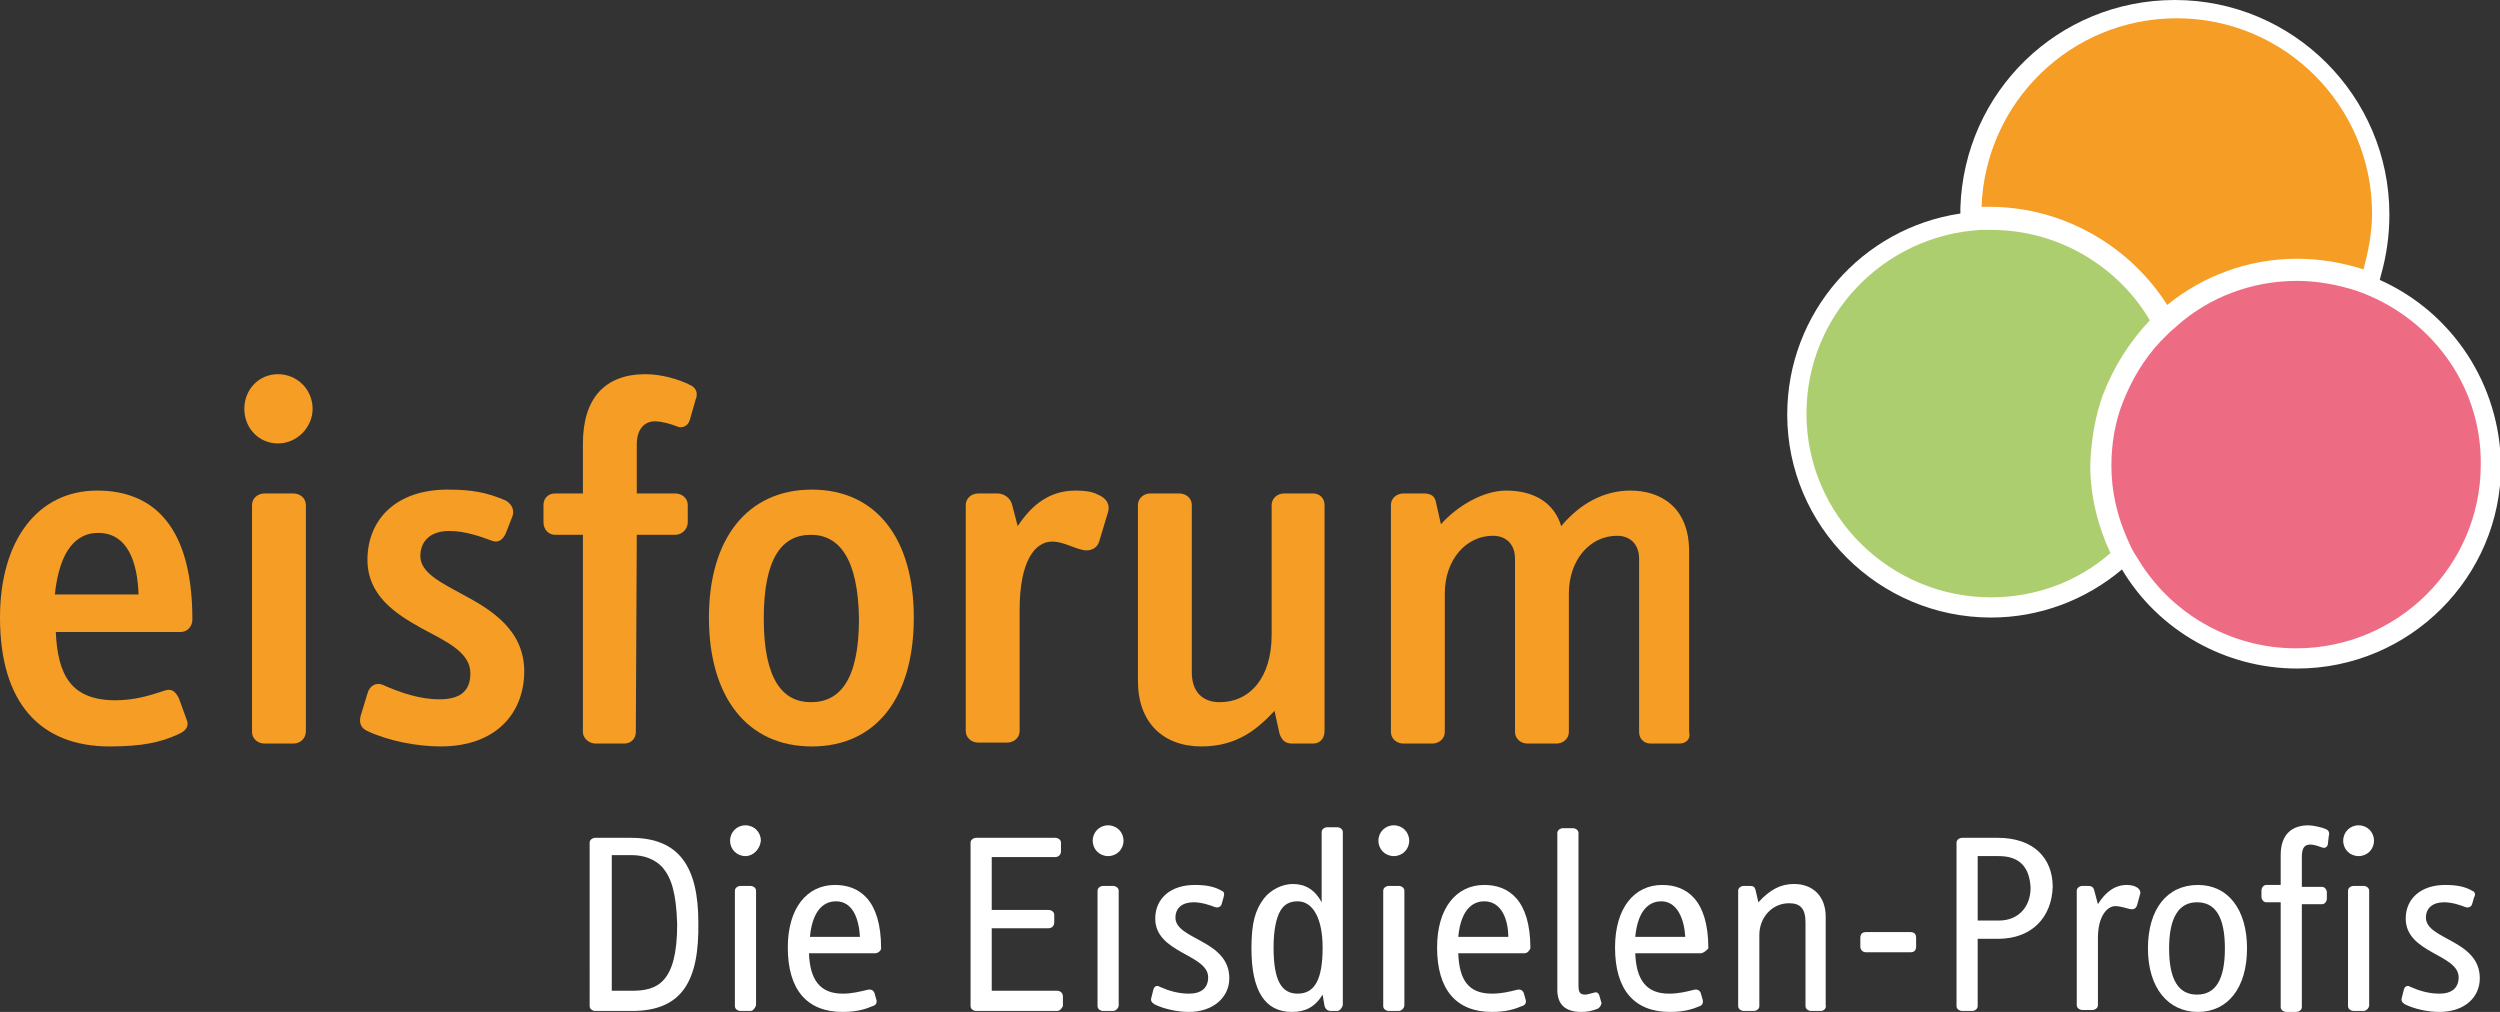 <?xml version="1.0" encoding="utf-8"?>
<!-- Generator: Adobe Illustrator 26.5.0, SVG Export Plug-In . SVG Version: 6.00 Build 0)  -->
<svg version="1.1" id="Ebene_1" xmlns="http://www.w3.org/2000/svg" xmlns:xlink="http://www.w3.org/1999/xlink" x="0px" y="0px"
	 viewBox="0 0 259.9 105.2" style="enable-background:new 0 0 259.9 105.2;" xml:space="preserve">
<rect x="0" y="0" width="259.9" height="105.2" fill="#333333" stroke="none"/>
<style type="text/css">
	.st0{clip-path:url(#SVGID_00000150822761520163967760000005239420426861630869_);fill:#FFFFFF;}
	.st1{clip-path:url(#SVGID_00000150822761520163967760000005239420426861630869_);fill:#F59D24;}
	.st2{clip-path:url(#SVGID_00000150822761520163967760000005239420426861630869_);fill:#ADCE6F;}
	.st3{clip-path:url(#SVGID_00000150822761520163967760000005239420426861630869_);fill:#ED6C84;}
	.st4{clip-path:url(#SVGID_00000150822761520163967760000005239420426861630869_);}
</style>
<g>
	<defs>
		<rect id="SVGID_1_" x="-8" y="-12.4" width="308.9" height="127.6"/>
	</defs>
	<clipPath id="SVGID_00000140721101509708251000000015928379249490768025_">
		<use xlink:href="#SVGID_1_"  style="overflow:visible;"/>
	</clipPath>
	<path style="clip-path:url(#SVGID_00000140721101509708251000000015928379249490768025_);fill:#FFFFFF;" d="M247.4,29.1l0.1-0.4
		c0.6-2.1,0.9-4.2,0.9-6.4c0-12.3-10-22.3-22.3-22.3c-12.1,0-21.9,9.5-22.3,21.6l0,0.6c-10.2,1.5-18,10.3-18,20.9
		c0,11.6,9.5,21.1,21.2,21.1c5,0,9.8-1.8,13.6-5c3.8,6.4,10.8,10.3,18.2,10.3c11.7,0,21.2-9.5,21.2-21.1
		C259.9,40,255,32.5,247.4,29.1"/>
	<path style="clip-path:url(#SVGID_00000140721101509708251000000015928379249490768025_);fill:#F59D24;" d="M225.3,31.7
		c3.7-3,8.4-4.8,13.5-4.8c2.4,0,4.7,0.4,6.9,1.1c0.5-1.8,0.9-3.8,0.9-5.8c0-11.2-9.1-20.3-20.3-20.3c-11,0-19.9,8.7-20.3,19.6
		c0.4,0,0.8,0,1.1,0C214.7,21.6,221.5,25.7,225.3,31.7"/>
	<path style="clip-path:url(#SVGID_00000140721101509708251000000015928379249490768025_);fill:#ADCE6F;" d="M218.6,41.1
		c1.1-2.9,2.8-5.6,4.9-7.8c-3.3-5.6-9.5-9.4-16.5-9.4c-0.4,0-0.7,0-1.1,0c-10.1,0.6-18.1,8.9-18.1,19.1c0,10.5,8.6,19.1,19.2,19.1
		c4.7,0,9.1-1.7,12.4-4.6c-1.3-2.8-2.1-5.9-2.1-9.2C217.4,45.8,217.8,43.3,218.6,41.1"/>
	<path style="clip-path:url(#SVGID_00000140721101509708251000000015928379249490768025_);fill:#ED6C84;" d="M244.9,30.2
		c-1.9-0.6-4-1-6.1-1c-4.7,0-9.1,1.7-12.4,4.6c-0.3,0.3-0.6,0.5-0.9,0.8c-0.3,0.3-0.6,0.6-0.9,0.9c-1.7,1.8-3,4-3.9,6.3
		c-0.8,2-1.2,4.3-1.2,6.6c0,2.7,0.6,5.2,1.6,7.5c0.2,0.4,0.3,0.7,0.5,1.1c0.2,0.4,0.4,0.7,0.6,1c3.3,5.6,9.5,9.4,16.5,9.4
		c10.6,0,19.2-8.6,19.2-19.1C258,39.9,252.5,32.8,244.9,30.2"/>
	<path style="clip-path:url(#SVGID_00000140721101509708251000000015928379249490768025_);fill:#FFFFFF;" d="M68.9,90.2c-0.8-0.9-2-1.3-3.2-1.3
		h-2.1v14.1h2.1c2.6,0,4.7-0.8,4.7-6.9C70.3,92.8,69.8,91.3,68.9,90.2 M65.7,105.1h-3.8c-0.3,0-0.6-0.2-0.6-0.5V87.6
		c0-0.3,0.3-0.5,0.6-0.5h3.7c5,0,7,3,7,8.8C72.7,102,70.9,105.1,65.7,105.1"/>
	<path style="clip-path:url(#SVGID_00000140721101509708251000000015928379249490768025_);fill:#FFFFFF;" d="M78,105.1h-1c-0.3,0-0.6-0.2-0.6-0.5
		V92.6c0-0.3,0.3-0.5,0.6-0.5h1c0.3,0,0.6,0.2,0.6,0.5v11.9C78.5,104.8,78.3,105.1,78,105.1 M77.5,89c-0.9,0-1.6-0.7-1.6-1.6
		c0-0.9,0.7-1.6,1.6-1.6c0.9,0,1.6,0.7,1.6,1.6C79,88.3,78.3,89,77.5,89"/>
	<path style="clip-path:url(#SVGID_00000140721101509708251000000015928379249490768025_);fill:#FFFFFF;" d="M86.9,93.7c-0.9,0-2.4,0.5-2.7,3.7
		h5.2C89.3,95.6,88.7,93.7,86.9,93.7 M91,99.1h-6.9c0.1,2.7,1.1,4.2,3.5,4.2c1,0,1.7-0.2,2.6-0.4c0.4-0.1,0.6,0.1,0.7,0.3l0.2,0.7
		c0.1,0.3,0,0.6-0.4,0.7c-0.7,0.3-1.6,0.6-3.1,0.6c-3.7,0-5.7-2.3-5.7-6.7c0-4.1,2-6.5,4.9-6.5c2.5,0,4.8,1.5,4.8,6.6
		C91.6,98.8,91.3,99.1,91,99.1"/>
	<path style="clip-path:url(#SVGID_00000140721101509708251000000015928379249490768025_);fill:#FFFFFF;" d="M109.9,105.1h-8.4
		c-0.3,0-0.6-0.2-0.6-0.5V87.6c0-0.3,0.3-0.5,0.6-0.5h8.2c0.3,0,0.6,0.2,0.6,0.5v0.9c0,0.3-0.2,0.6-0.6,0.6h-6.6v5.5h5.9
		c0.3,0,0.6,0.2,0.6,0.5v0.8c0,0.3-0.2,0.6-0.6,0.6h-5.9v6.5h6.8c0.3,0,0.6,0.2,0.6,0.6v1C110.4,104.8,110.2,105.1,109.9,105.1"/>
	<path style="clip-path:url(#SVGID_00000140721101509708251000000015928379249490768025_);fill:#FFFFFF;" d="M115.7,105.1h-1
		c-0.3,0-0.6-0.2-0.6-0.5V92.6c0-0.3,0.3-0.5,0.6-0.5h1c0.3,0,0.6,0.2,0.6,0.5v11.9C116.3,104.8,116,105.1,115.7,105.1 M115.2,89
		c-0.9,0-1.6-0.7-1.6-1.6c0-0.9,0.7-1.6,1.6-1.6c0.9,0,1.6,0.7,1.6,1.6C116.8,88.3,116.1,89,115.2,89"/>
	<path style="clip-path:url(#SVGID_00000140721101509708251000000015928379249490768025_);fill:#FFFFFF;" d="M123.6,105.2c-1.2,0-2.6-0.3-3.6-0.8
		c-0.3-0.2-0.4-0.4-0.3-0.7l0.2-0.8c0.1-0.4,0.4-0.5,0.7-0.3c0.9,0.4,1.9,0.7,3,0.7c1.3,0,2-0.6,2-1.7c0-2.4-5.5-2.5-5.5-6.1
		c0-2.1,1.6-3.5,4.1-3.5c1.3,0,2.1,0.2,2.8,0.6c0.3,0.1,0.3,0.4,0.2,0.7l-0.2,0.7c-0.1,0.3-0.4,0.4-0.7,0.3
		c-0.5-0.2-1.4-0.5-2.2-0.5c-1.2,0-1.9,0.6-1.9,1.6c0,2.3,5.6,2.3,5.6,6.3C127.8,103.7,126.1,105.2,123.6,105.2"/>
	<path style="clip-path:url(#SVGID_00000140721101509708251000000015928379249490768025_);fill:#FFFFFF;" d="M134.9,93.7c-0.8,0-1.4,0.3-1.8,1
		c-0.4,0.7-0.7,1.9-0.7,3.8c0,3.4,0.8,4.8,2.5,4.8c1.8,0,2.6-1.5,2.6-4.8C137.5,95.5,136.5,93.7,134.9,93.7 M139,105.1h-0.6
		c-0.4,0-0.6-0.2-0.7-0.5l-0.2-1.2c-0.8,1.3-1.8,1.8-3.2,1.8c-2.8,0-4.2-2.2-4.2-6.6c0-2.7,0.4-4,1.3-5.2c0.7-0.9,1.9-1.5,3-1.5
		c1.3,0,2.3,0.6,3,1.9v-7.3c0-0.3,0.3-0.5,0.6-0.5h1c0.3,0,0.6,0.2,0.6,0.5v18C139.5,104.8,139.3,105.1,139,105.1"/>
	<path style="clip-path:url(#SVGID_00000140721101509708251000000015928379249490768025_);fill:#FFFFFF;" d="M145.4,105.1h-1
		c-0.3,0-0.6-0.2-0.6-0.5V92.6c0-0.3,0.3-0.5,0.6-0.5h1c0.3,0,0.6,0.2,0.6,0.5v11.9C146,104.8,145.7,105.1,145.4,105.1 M144.9,89
		c-0.9,0-1.6-0.7-1.6-1.6c0-0.9,0.7-1.6,1.6-1.6c0.9,0,1.6,0.7,1.6,1.6C146.5,88.3,145.8,89,144.9,89"/>
	<path style="clip-path:url(#SVGID_00000140721101509708251000000015928379249490768025_);fill:#FFFFFF;" d="M154.3,93.7c-0.9,0-2.4,0.5-2.7,3.7
		h5.2C156.8,95.6,156.1,93.7,154.3,93.7 M158.5,99.1h-6.9c0.1,2.7,1,4.2,3.5,4.2c1,0,1.8-0.2,2.6-0.4c0.4-0.1,0.6,0.1,0.7,0.3
		l0.2,0.7c0.1,0.3,0,0.6-0.4,0.7c-0.7,0.3-1.6,0.6-3.1,0.6c-3.7,0-5.7-2.3-5.7-6.7c0-4.1,2-6.5,4.9-6.5c2.5,0,4.8,1.5,4.8,6.6
		C159,98.8,158.8,99.1,158.5,99.1"/>
	<path style="clip-path:url(#SVGID_00000140721101509708251000000015928379249490768025_);fill:#FFFFFF;" d="M166,104.9c-0.5,0.2-1,0.3-1.6,0.3
		c-1.7,0-2.5-0.8-2.5-2.3V86.6c0-0.3,0.3-0.5,0.6-0.5h1c0.3,0,0.6,0.2,0.6,0.5v15.8c0,0.7,0.1,1,0.7,1c0.2,0,0.5-0.1,0.9-0.2
		c0.3-0.1,0.5,0,0.6,0.4l0.2,0.7C166.4,104.6,166.3,104.8,166,104.9"/>
	<path style="clip-path:url(#SVGID_00000140721101509708251000000015928379249490768025_);fill:#FFFFFF;" d="M172.7,93.7c-0.9,0-2.4,0.5-2.7,3.7
		h5.2C175.1,95.6,174.4,93.7,172.7,93.7 M176.8,99.1H170c0.1,2.7,1.1,4.2,3.5,4.2c1,0,1.8-0.2,2.6-0.4c0.4-0.1,0.6,0.1,0.7,0.3
		l0.2,0.7c0.1,0.3,0,0.6-0.3,0.7c-0.7,0.3-1.6,0.6-3.1,0.6c-3.7,0-5.7-2.3-5.7-6.7c0-4.1,2-6.5,4.9-6.5c2.5,0,4.8,1.5,4.8,6.6
		C177.4,98.8,177.1,99.1,176.8,99.1"/>
	<path style="clip-path:url(#SVGID_00000140721101509708251000000015928379249490768025_);fill:#FFFFFF;" d="M189.3,105.1h-1
		c-0.3,0-0.6-0.2-0.6-0.5v-8.7c0-1.4-0.5-2-1.7-2c-1.8,0-3.1,1.5-3.1,3.3v7.4c0,0.3-0.3,0.5-0.6,0.5h-1c-0.3,0-0.6-0.2-0.6-0.5V92.6
		c0-0.3,0.3-0.5,0.6-0.5h0.6c0.4,0,0.5,0.1,0.6,0.4l0.3,1.3c1.2-1.3,2.3-1.9,3.7-1.9c2,0,3.3,1.3,3.3,3.4v9.2
		C189.9,104.8,189.6,105.1,189.3,105.1"/>
	<path style="clip-path:url(#SVGID_00000140721101509708251000000015928379249490768025_);fill:#FFFFFF;" d="M198.6,99H194
		c-0.3,0-0.6-0.2-0.6-0.6v-0.9c0-0.4,0.2-0.6,0.6-0.6h4.6c0.4,0,0.6,0.2,0.6,0.6v0.9C199.2,98.8,199,99,198.6,99"/>
	<path style="clip-path:url(#SVGID_00000140721101509708251000000015928379249490768025_);fill:#FFFFFF;" d="M207.8,89h-2.2v6.7h2.2
		c2.1,0,3.3-1.5,3.3-3.4C211,90.2,210,89,207.8,89 M207.7,97.6h-2.1v7c0,0.3-0.3,0.5-0.6,0.5H204c-0.3,0-0.6-0.2-0.6-0.5V87.6
		c0-0.3,0.3-0.5,0.6-0.5h3.7c3.7,0,5.7,2.1,5.7,5.1C213.3,95.3,211.3,97.6,207.7,97.6"/>
	<path style="clip-path:url(#SVGID_00000140721101509708251000000015928379249490768025_);fill:#FFFFFF;" d="M222.2,94c-0.1,0.4-0.3,0.6-0.8,0.5
		c-0.4-0.1-1-0.3-1.5-0.3c-0.8,0-1.8,1-1.8,3.3v7c0,0.3-0.3,0.5-0.6,0.5h-1c-0.3,0-0.6-0.2-0.6-0.5V92.6c0-0.3,0.3-0.5,0.6-0.5h0.6
		c0.3,0,0.5,0.1,0.6,0.4l0.4,1.5c0.8-1.3,1.8-2,3-2c0.9,0,1.5,0.4,1.4,0.9L222.2,94z"/>
	<path style="clip-path:url(#SVGID_00000140721101509708251000000015928379249490768025_);fill:#FFFFFF;" d="M228.4,93.8c-1.9,0-2.9,1.6-2.9,4.8
		c0,3.3,1,4.8,2.9,4.8c1.9,0,2.9-1.5,2.9-4.8C231.3,95.3,230.3,93.8,228.4,93.8 M228.5,105.2c-3.1,0-5.2-2.5-5.2-6.6
		c0-4.1,2-6.6,5.2-6.6c3.1,0,5.1,2.5,5.1,6.6C233.6,102.7,231.6,105.2,228.5,105.2"/>
	<path style="clip-path:url(#SVGID_00000140721101509708251000000015928379249490768025_);fill:#FFFFFF;" d="M242,87.8c-0.1,0.3-0.3,0.4-0.6,0.3
		c-0.3-0.1-0.8-0.3-1.2-0.3c-0.6,0-0.9,0.3-0.9,1.3v3.1h2.1c0.3,0,0.5,0.3,0.5,0.6v0.6c0,0.3-0.2,0.6-0.5,0.6h-2.1v10.7
		c0,0.3-0.3,0.5-0.6,0.5h-1c-0.3,0-0.6-0.2-0.6-0.5V93.8h-1.5c-0.3,0-0.5-0.3-0.5-0.6v-0.6c0-0.3,0.2-0.6,0.5-0.6h1.5v-3.1
		c0-2.2,1.2-3.1,2.9-3.1c0.4,0,1.4,0.2,1.8,0.4c0.3,0.1,0.4,0.4,0.3,0.7L242,87.8z"/>
	<path style="clip-path:url(#SVGID_00000140721101509708251000000015928379249490768025_);fill:#FFFFFF;" d="M245.7,105.1h-1
		c-0.3,0-0.6-0.2-0.6-0.5V92.6c0-0.3,0.3-0.5,0.6-0.5h1c0.3,0,0.6,0.2,0.6,0.5v11.9C246.3,104.8,246,105.1,245.7,105.1 M245.2,89
		c-0.9,0-1.6-0.7-1.6-1.6c0-0.9,0.7-1.6,1.6-1.6c0.9,0,1.6,0.7,1.6,1.6C246.8,88.3,246.1,89,245.2,89"/>
	<path style="clip-path:url(#SVGID_00000140721101509708251000000015928379249490768025_);fill:#FFFFFF;" d="M253.6,105.2c-1.2,0-2.6-0.3-3.6-0.8
		c-0.3-0.2-0.4-0.4-0.3-0.7l0.2-0.8c0.1-0.4,0.4-0.5,0.7-0.3c0.9,0.4,1.9,0.7,3,0.7c1.3,0,2-0.6,2-1.7c0-2.4-5.5-2.5-5.5-6.1
		c0-2.1,1.6-3.5,4.1-3.5c1.3,0,2.1,0.2,2.8,0.6c0.3,0.1,0.4,0.4,0.2,0.7l-0.2,0.7c-0.1,0.3-0.4,0.4-0.7,0.3
		c-0.5-0.2-1.4-0.5-2.2-0.5c-1.2,0-1.9,0.6-1.9,1.6c0,2.3,5.6,2.3,5.6,6.3C257.8,103.7,256.2,105.2,253.6,105.2"/>
	<path style="clip-path:url(#SVGID_00000140721101509708251000000015928379249490768025_);fill:#F59D24;" d="M10.2,55.4
		c-2.2,0-4,1.7-4.5,6.4h8.7C14.3,58.5,13.3,55.4,10.2,55.4 M18.8,65.7h-13c0.2,4.5,1.6,7.1,6.2,7.1c2,0,3.6-0.5,5.1-1
		c0.8-0.3,1.2,0.2,1.5,0.8l0.8,2.2c0.3,0.7-0.1,1.2-0.8,1.5c-1.9,0.9-3.9,1.3-7.2,1.3C4.2,77.6,0,73.1,0,64.2
		c0-8,3.9-13.2,10.1-13.2c6,0,9.9,3.9,9.9,13.4C20,65.1,19.5,65.7,18.8,65.7"/>
	<path style="clip-path:url(#SVGID_00000140721101509708251000000015928379249490768025_);fill:#F59D24;" d="M30.5,77.3h-3
		c-0.7,0-1.3-0.5-1.3-1.2V52.5c0-0.7,0.6-1.2,1.3-1.2h3c0.7,0,1.3,0.5,1.3,1.2v23.5C31.8,76.8,31.2,77.3,30.5,77.3 M28.9,46.1
		c-2,0-3.5-1.6-3.5-3.6c0-2,1.5-3.6,3.5-3.6c2,0,3.6,1.6,3.6,3.6C32.5,44.4,30.9,46.1,28.9,46.1"/>
	<path style="clip-path:url(#SVGID_00000140721101509708251000000015928379249490768025_);fill:#F59D24;" d="M45.8,77.6
		c-2.5,0-5.5-0.6-7.6-1.6c-0.7-0.3-0.9-0.9-0.7-1.6l0.7-2.3c0.2-0.8,0.9-1.2,1.6-0.9c1.8,0.8,3.8,1.5,5.9,1.5c2.3,0,3.2-1,3.2-2.7
		c0-2.2-2.5-3.3-5.1-4.7c-2.7-1.5-5.6-3.4-5.6-7.1c0-4.2,3-7.3,8.3-7.3c2.6,0,4.1,0.3,6,1.1c0.6,0.3,1,0.9,0.8,1.6l-0.7,1.8
		c-0.3,0.7-0.8,1.1-1.5,0.8c-1.1-0.4-2.7-1-4.4-1c-2,0-3,1.1-3,2.6c0,1.7,2,2.7,4.4,4c3,1.6,6.4,3.7,6.4,8
		C54.5,74,51.7,77.6,45.8,77.6"/>
	<path style="clip-path:url(#SVGID_00000140721101509708251000000015928379249490768025_);fill:#F59D24;" d="M71.7,43.7
		c-0.2,0.6-0.8,0.9-1.4,0.6c-0.5-0.2-1.5-0.5-2.2-0.5c-1.1,0-1.9,0.8-1.9,2.4v5.1h4c0.7,0,1.3,0.5,1.3,1.2v1.8
		c0,0.7-0.6,1.3-1.3,1.3h-4l-0.1,20.5c0,0.7-0.5,1.2-1.2,1.2h-3c-0.6,0-1.3-0.5-1.3-1.2V55.6h-2.9c-0.7,0-1.2-0.6-1.2-1.3v-1.8
		c0-0.7,0.5-1.2,1.2-1.2h2.9v-5.2c0-4.7,2.3-7.2,6.5-7.2c1.6,0,3.4,0.5,4.6,1.1c0.7,0.3,0.9,0.9,0.6,1.6L71.7,43.7z"/>
	<path style="clip-path:url(#SVGID_00000140721101509708251000000015928379249490768025_);fill:#F59D24;" d="M84.3,55.6
		c-3,0-4.9,2.4-4.9,8.7c0,6.4,2,8.7,4.9,8.7c3,0,5-2.3,5-8.7C89.2,58,87.2,55.6,84.3,55.6 M84.4,77.6c-6.7,0-10.7-5.1-10.7-13.4
		c0-8.2,4-13.3,10.7-13.3c6.7,0,10.6,5.1,10.6,13.3C95,72.5,91.1,77.6,84.4,77.6"/>
	<path style="clip-path:url(#SVGID_00000140721101509708251000000015928379249490768025_);fill:#F59D24;" d="M114.3,56.2
		c-0.2,0.8-0.9,1.1-1.6,1c-1.1-0.2-2.2-0.9-3.3-0.9c-1.8,0-3.4,2-3.4,7.1v12.6c0,0.7-0.6,1.2-1.3,1.2h-3c-0.7,0-1.3-0.5-1.3-1.2
		V52.5c0-0.7,0.6-1.2,1.3-1.2h2c0.6,0,1.3,0.4,1.5,1.1l0.6,2.3c1.5-2.3,3.4-3.7,6-3.7c1,0,1.7,0.1,2.3,0.4c1,0.4,1.3,1.1,1.1,1.8
		L114.3,56.2z"/>
	<path style="clip-path:url(#SVGID_00000140721101509708251000000015928379249490768025_);fill:#F59D24;" d="M136.5,77.3h-2.2
		c-0.7,0-1.1-0.4-1.3-1.1l-0.5-2.3c-1.7,1.8-3.8,3.7-7.6,3.7c-4,0-6.6-2.5-6.6-6.8V52.5c0-0.7,0.6-1.2,1.3-1.2h3
		c0.7,0,1.3,0.5,1.3,1.2v17.4c0,2,1.1,3.1,2.9,3.1c3.1,0,5.4-2.5,5.4-7V52.5c0-0.7,0.6-1.2,1.3-1.2h3c0.7,0,1.2,0.5,1.2,1.2v23.5
		C137.7,76.8,137.2,77.3,136.5,77.3"/>
	<path style="clip-path:url(#SVGID_00000140721101509708251000000015928379249490768025_);fill:#F59D24;" d="M174.6,77.3h-3
		c-0.7,0-1.2-0.5-1.2-1.2v-18c0-1.6-1-2.4-2.3-2.4c-2.8,0-5,2.5-5,6v14.4c0,0.7-0.6,1.2-1.3,1.2h-3c-0.7,0-1.3-0.5-1.3-1.2v-18
		c0-1.6-1-2.4-2.3-2.4c-2.8,0-5,2.5-5,6v14.4c0,0.7-0.6,1.2-1.3,1.2h-3c-0.7,0-1.3-0.5-1.3-1.2V52.5c0-0.7,0.6-1.2,1.3-1.2h2.1
		c0.8,0,1.2,0.3,1.3,1l0.5,2.2c1.6-1.8,4.3-3.5,6.8-3.5c2.9,0,5,1.3,5.7,3.7c2-2.4,4.5-3.7,7.2-3.7c3.1,0,6.1,1.7,6.1,6.3v18.8
		C175.8,76.8,175.3,77.3,174.6,77.3"/>
</g>
</svg>
